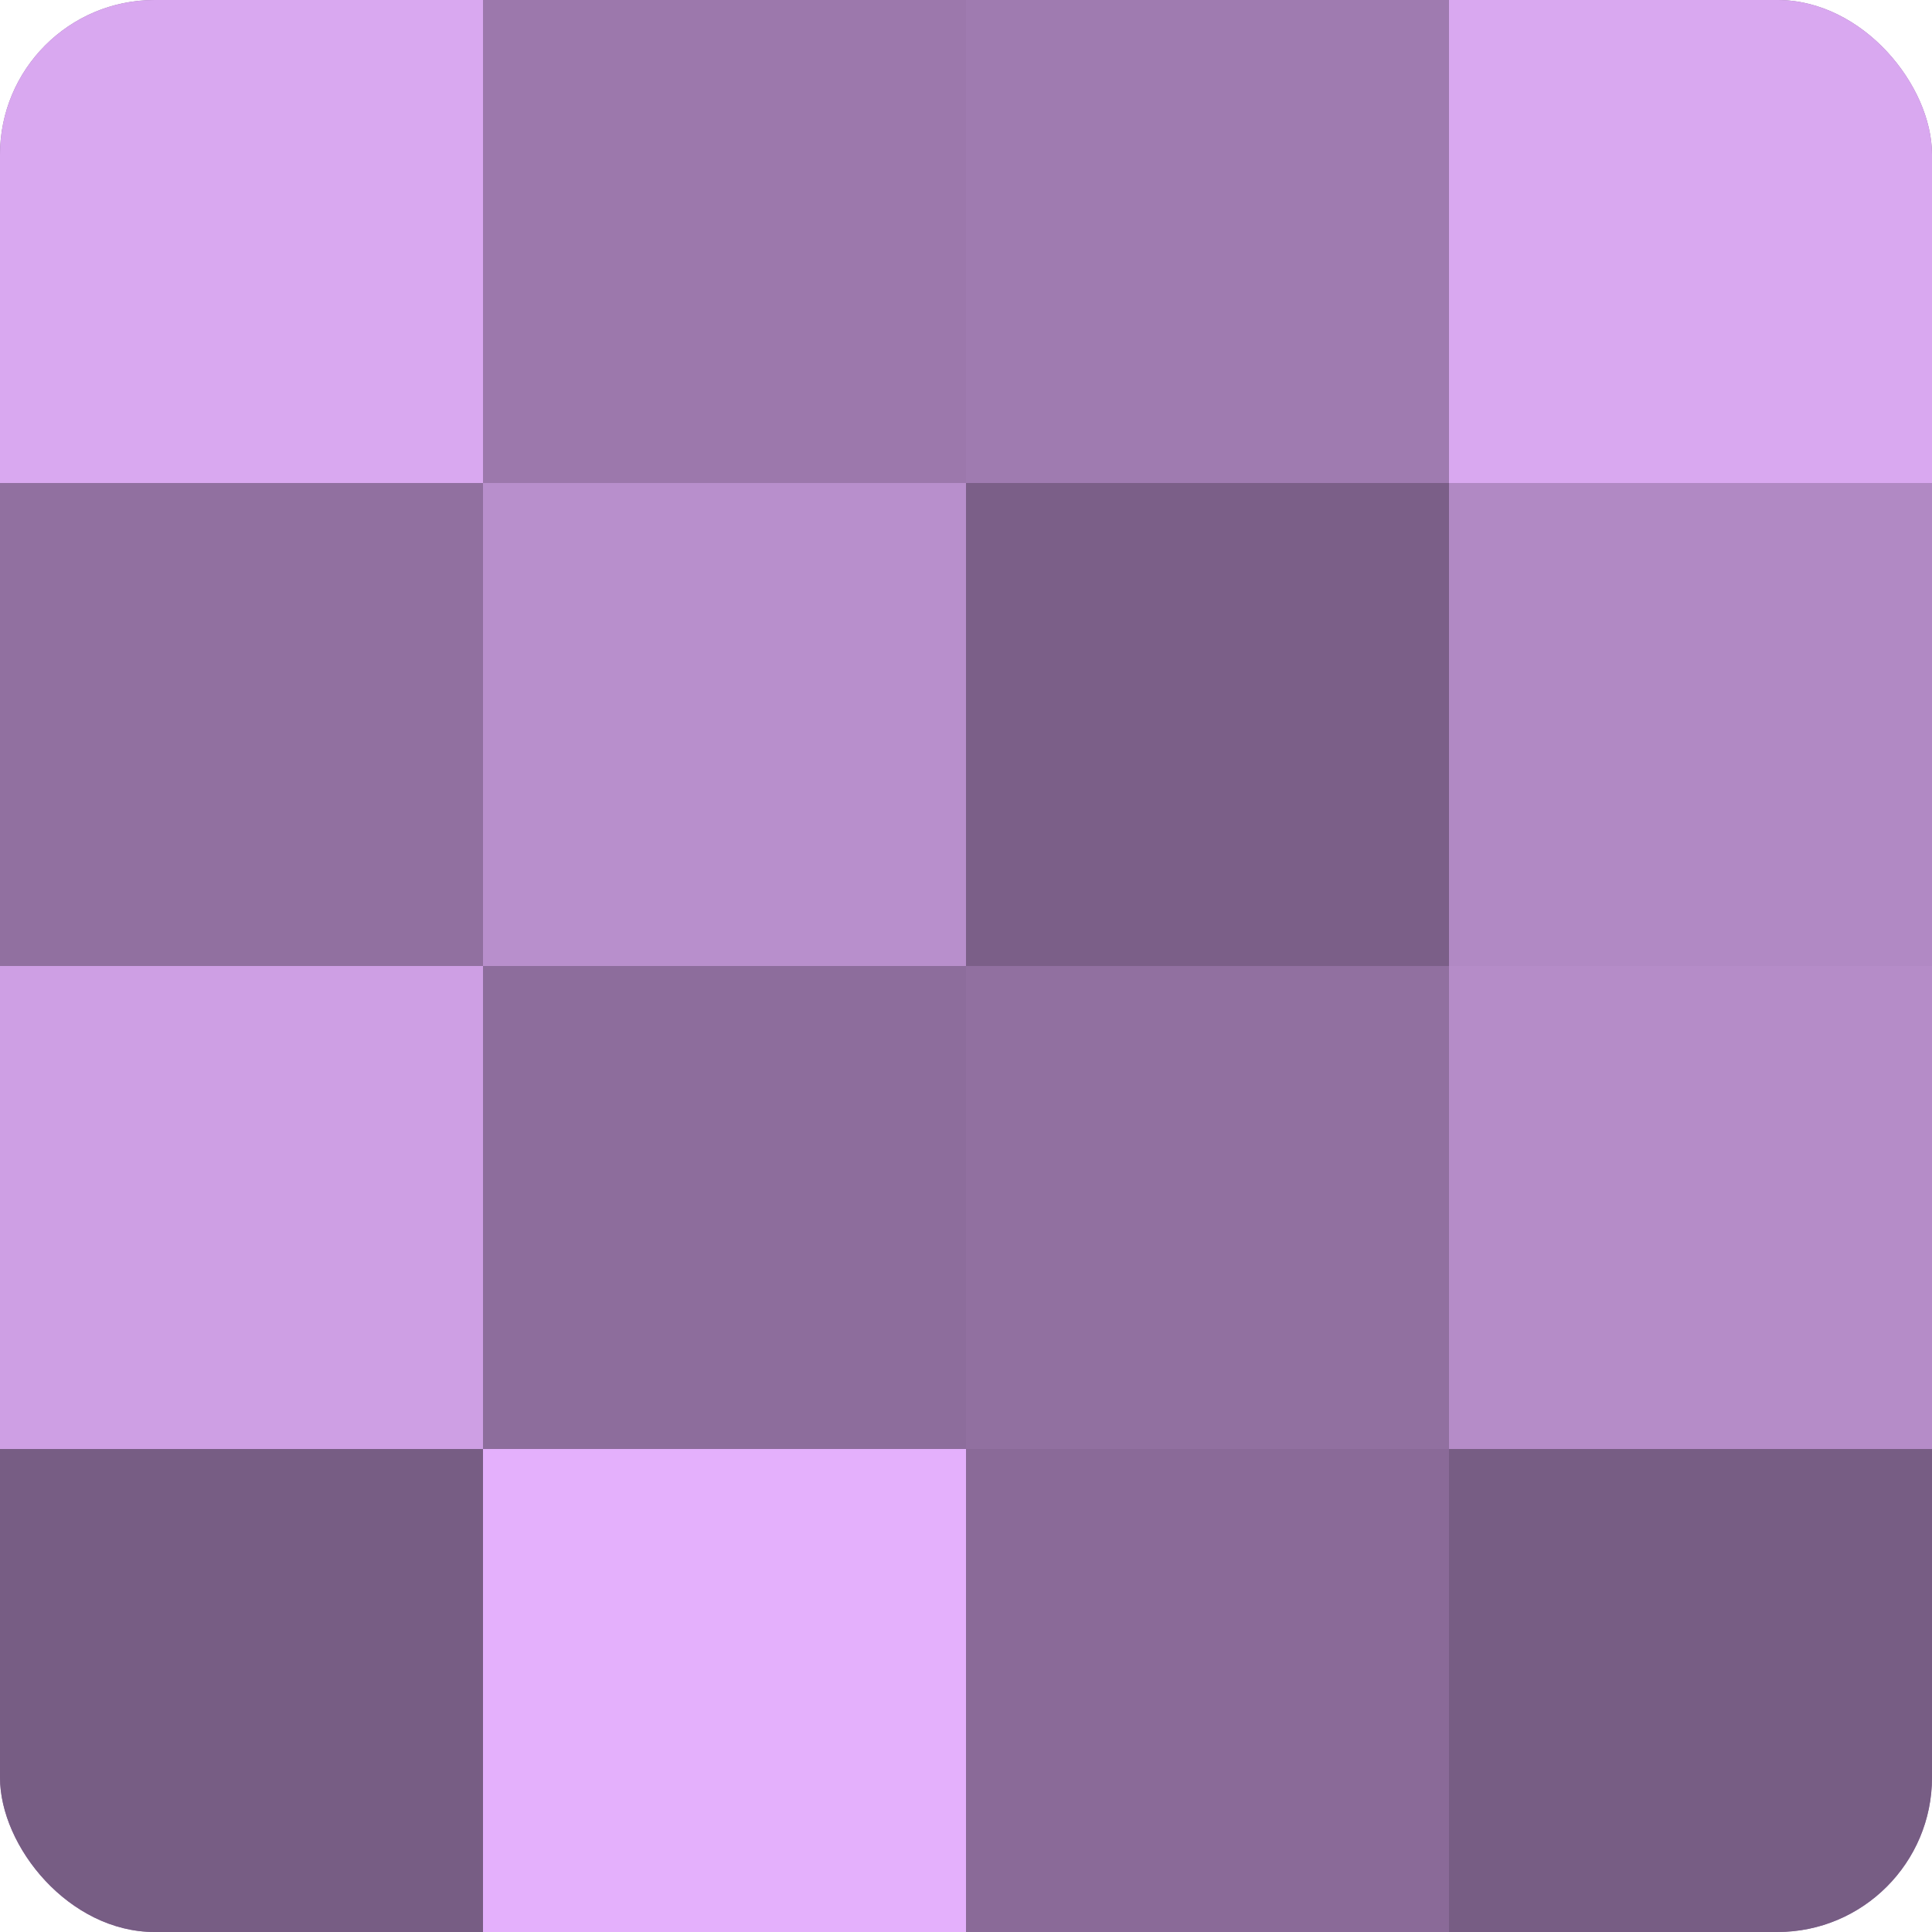 <?xml version="1.0" encoding="UTF-8"?>
<svg xmlns="http://www.w3.org/2000/svg" width="60" height="60" viewBox="0 0 100 100" preserveAspectRatio="xMidYMid meet"><defs><clipPath id="c" width="100" height="100"><rect width="100" height="100" rx="8" ry="8"/></clipPath></defs><g clip-path="url(#c)"><rect width="100" height="100" fill="#9170a0"/><rect width="25" height="25" fill="#d9a8f0"/><rect y="25" width="25" height="25" fill="#9170a0"/><rect y="50" width="25" height="25" fill="#ce9fe4"/><rect y="75" width="25" height="25" fill="#775d84"/><rect x="25" width="25" height="25" fill="#9c78ac"/><rect x="25" y="25" width="25" height="25" fill="#b88fcc"/><rect x="25" y="50" width="25" height="25" fill="#8d6d9c"/><rect x="25" y="75" width="25" height="25" fill="#e4b0fc"/><rect x="50" width="25" height="25" fill="#9f7bb0"/><rect x="50" y="25" width="25" height="25" fill="#7b5f88"/><rect x="50" y="50" width="25" height="25" fill="#9170a0"/><rect x="50" y="75" width="25" height="25" fill="#8a6a98"/><rect x="75" width="25" height="25" fill="#d9a8f0"/><rect x="75" y="25" width="25" height="25" fill="#b189c4"/><rect x="75" y="50" width="25" height="25" fill="#b58cc8"/><rect x="75" y="75" width="25" height="25" fill="#775d84"/></g></svg>
